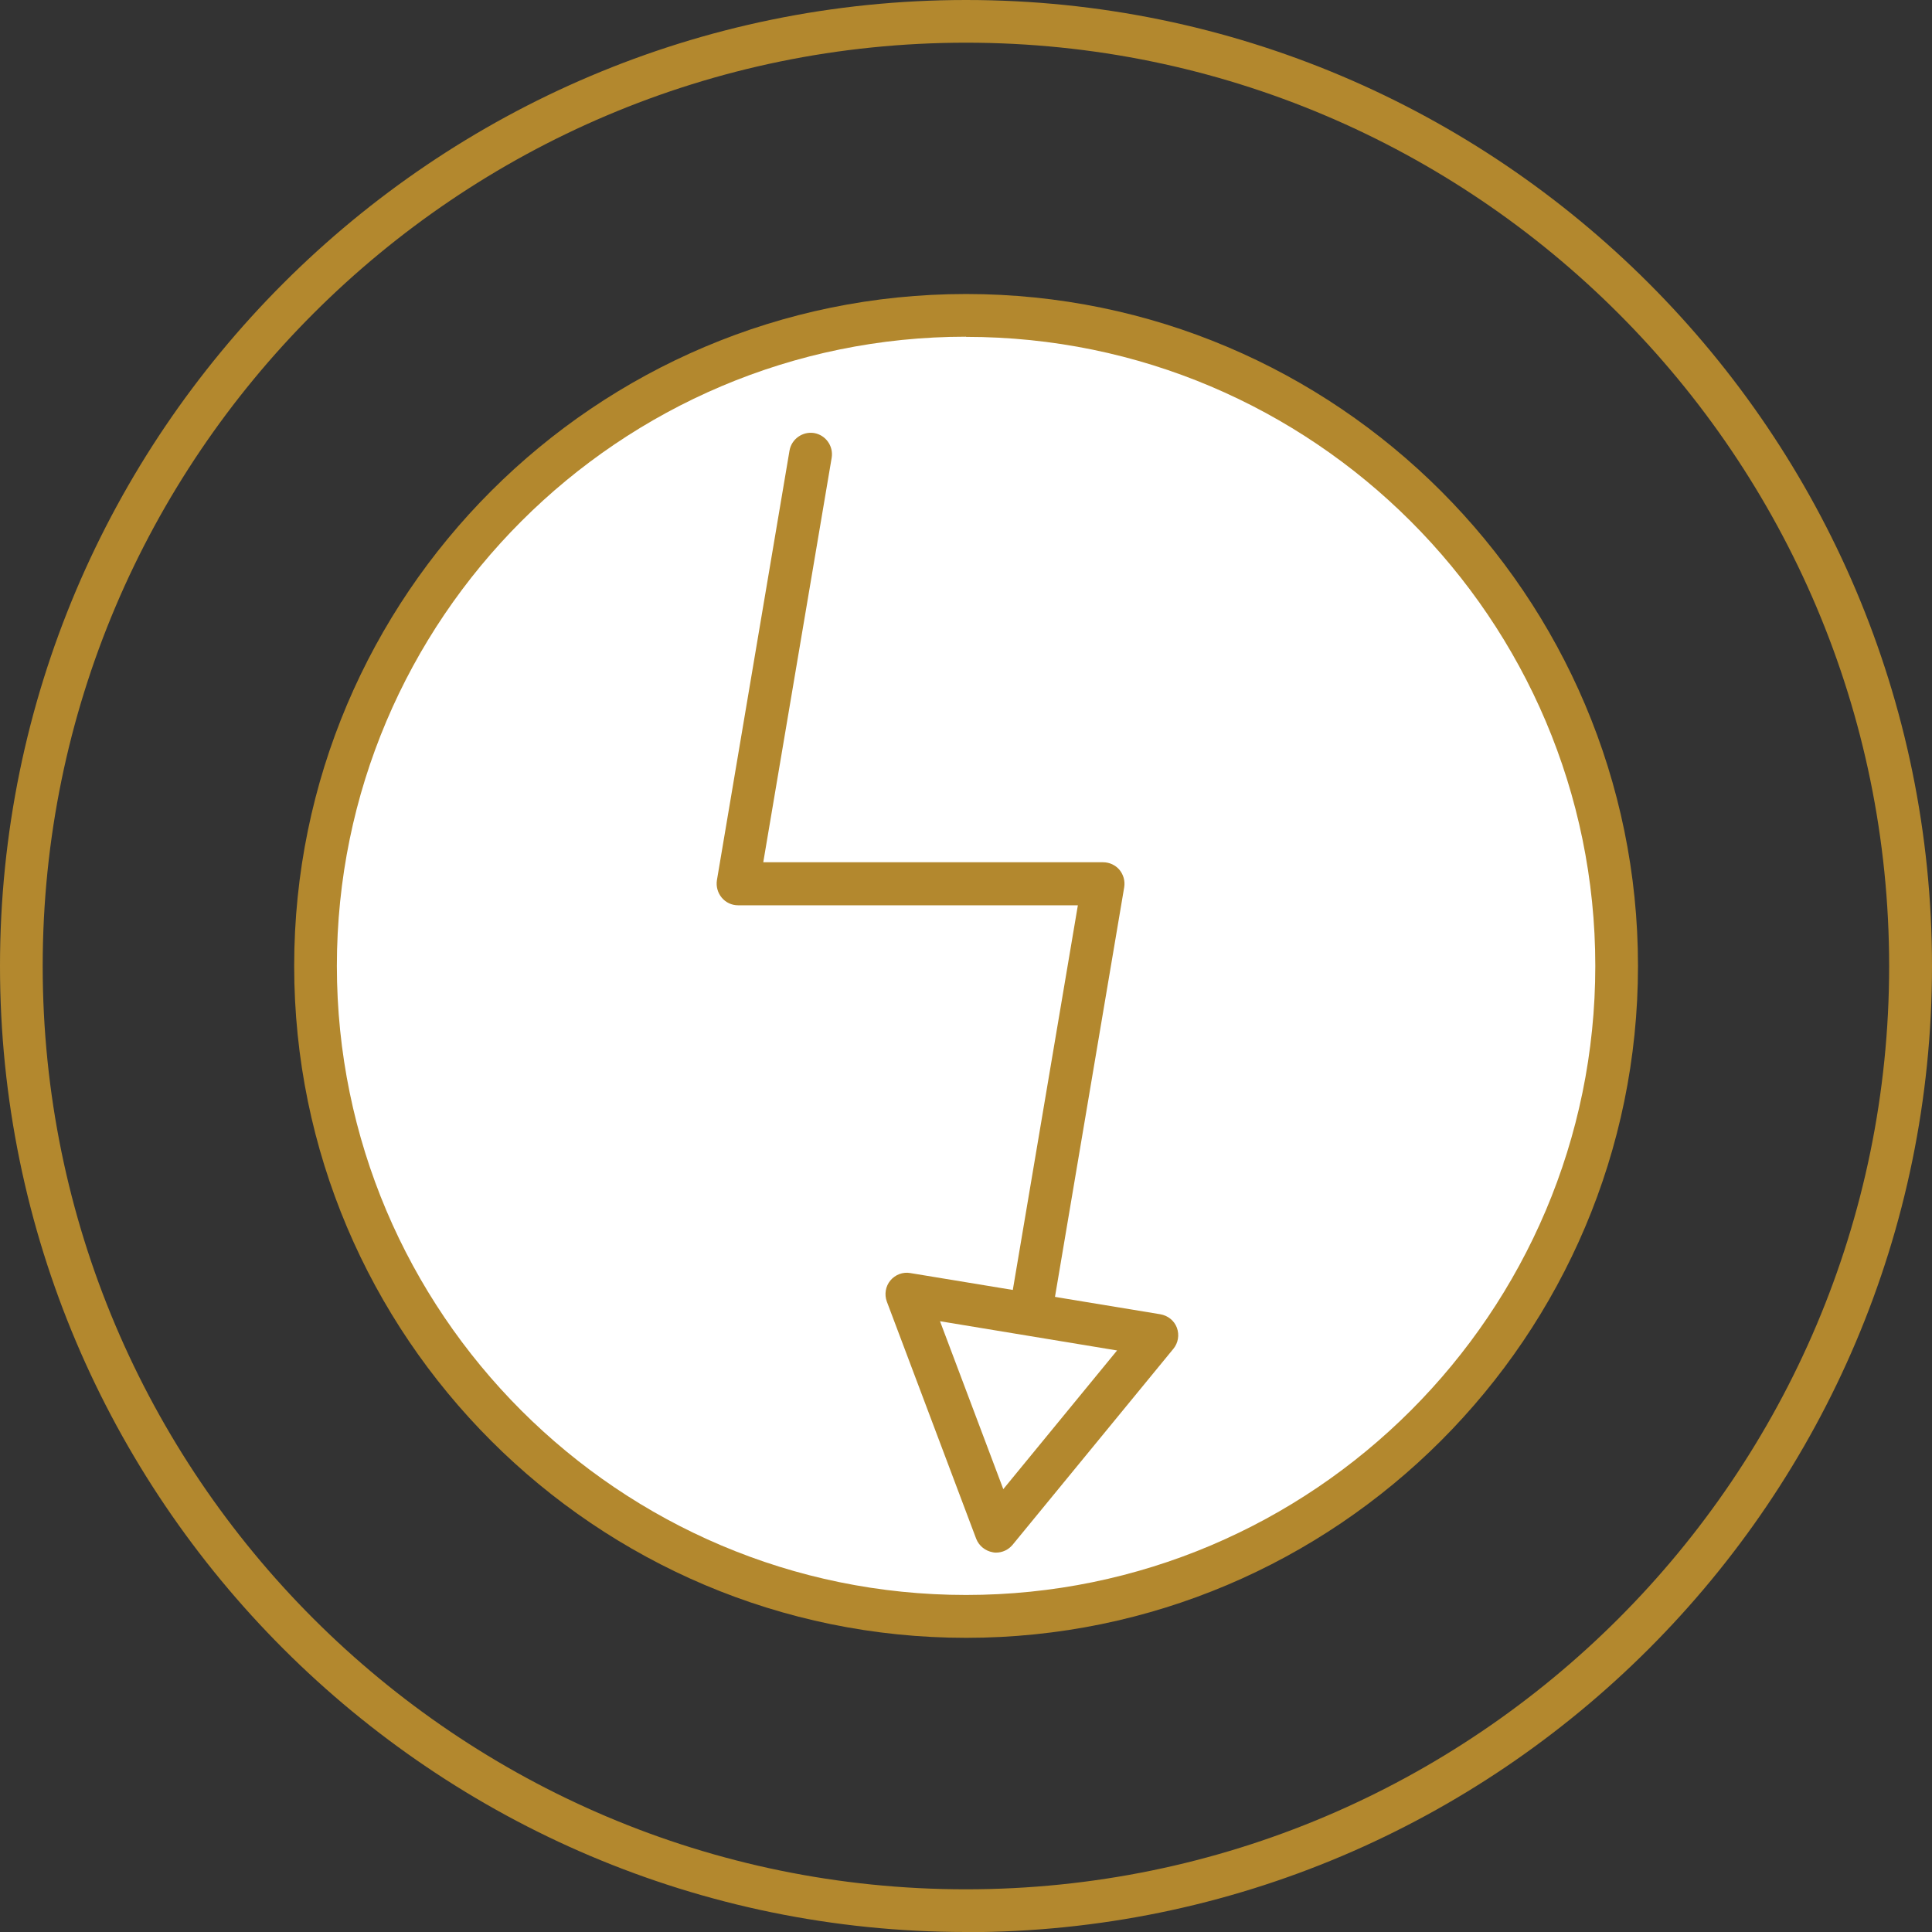 <?xml version="1.0" encoding="UTF-8"?><svg id="Layer_2" xmlns="http://www.w3.org/2000/svg" viewBox="0 0 116.31 116.31"><rect x="0" y="0" width="116.31" height="116.31" fill="#333333" stroke="none"/><defs><style>.cls-1{fill:#fff;}.cls-2{fill:#b3882e;}</style></defs><g id="Layer_1-2"><g><path class="cls-2" d="M58.16,116.31C26.09,116.31,0,90.22,0,58.16S26.09,0,58.16,0s58.15,26.09,58.15,58.16-26.09,58.16-58.15,58.16Zm0-113.74C27.51,2.57,2.57,27.51,2.57,58.16s24.93,55.58,55.58,55.58,55.58-24.93,55.58-55.58S88.8,2.57,58.16,2.57Z"/><g><path class="cls-1" d="M97.32,58.16c0,21.63-17.54,39.16-39.16,39.16S18.99,79.79,18.99,58.16,36.53,18.99,58.16,18.99s39.16,17.54,39.16,39.16Z"/><path class="cls-2" d="M58.16,98.6c-22.31,0-40.45-18.14-40.45-40.45S35.85,17.7,58.16,17.7s40.45,18.15,40.45,40.45-18.15,40.45-40.45,40.45Zm0-78.33c-20.88,0-37.88,16.99-37.88,37.88s16.99,37.87,37.88,37.87,37.88-16.99,37.88-37.87S79.04,20.28,58.16,20.28Z"/></g><g><g><polyline class="cls-1" points="48.81 27.36 44.44 53.21 66.42 53.21 62.05 79.07"/><path class="cls-2" d="M62.05,80.36c-.07,0-.14,0-.22-.02-.7-.12-1.17-.78-1.06-1.48l4.12-24.36h-20.46c-.38,0-.74-.17-.98-.46-.24-.29-.35-.67-.29-1.05l4.37-25.86c.12-.7,.79-1.17,1.48-1.06,.7,.12,1.17,.78,1.06,1.48l-4.12,24.36h20.46c.38,0,.74,.17,.98,.45,.24,.29,.35,.67,.29,1.05l-4.37,25.86c-.11,.63-.65,1.07-1.27,1.07Z"/></g><g><polygon class="cls-1" points="69.66 80.38 59.98 92.18 54.6 77.9 69.66 80.38"/><path class="cls-2" d="M59.98,93.47c-.07,0-.14,0-.21-.02-.45-.08-.83-.38-1-.81l-5.38-14.28c-.16-.43-.08-.92,.21-1.27,.29-.35,.75-.53,1.2-.45l15.05,2.48c.46,.08,.84,.38,1,.81,.16,.43,.08,.92-.21,1.27l-9.68,11.8c-.25,.3-.61,.47-1,.47Zm-3.39-13.93l3.81,10.11,6.85-8.35-10.66-1.76Z"/></g></g></g></g></svg>